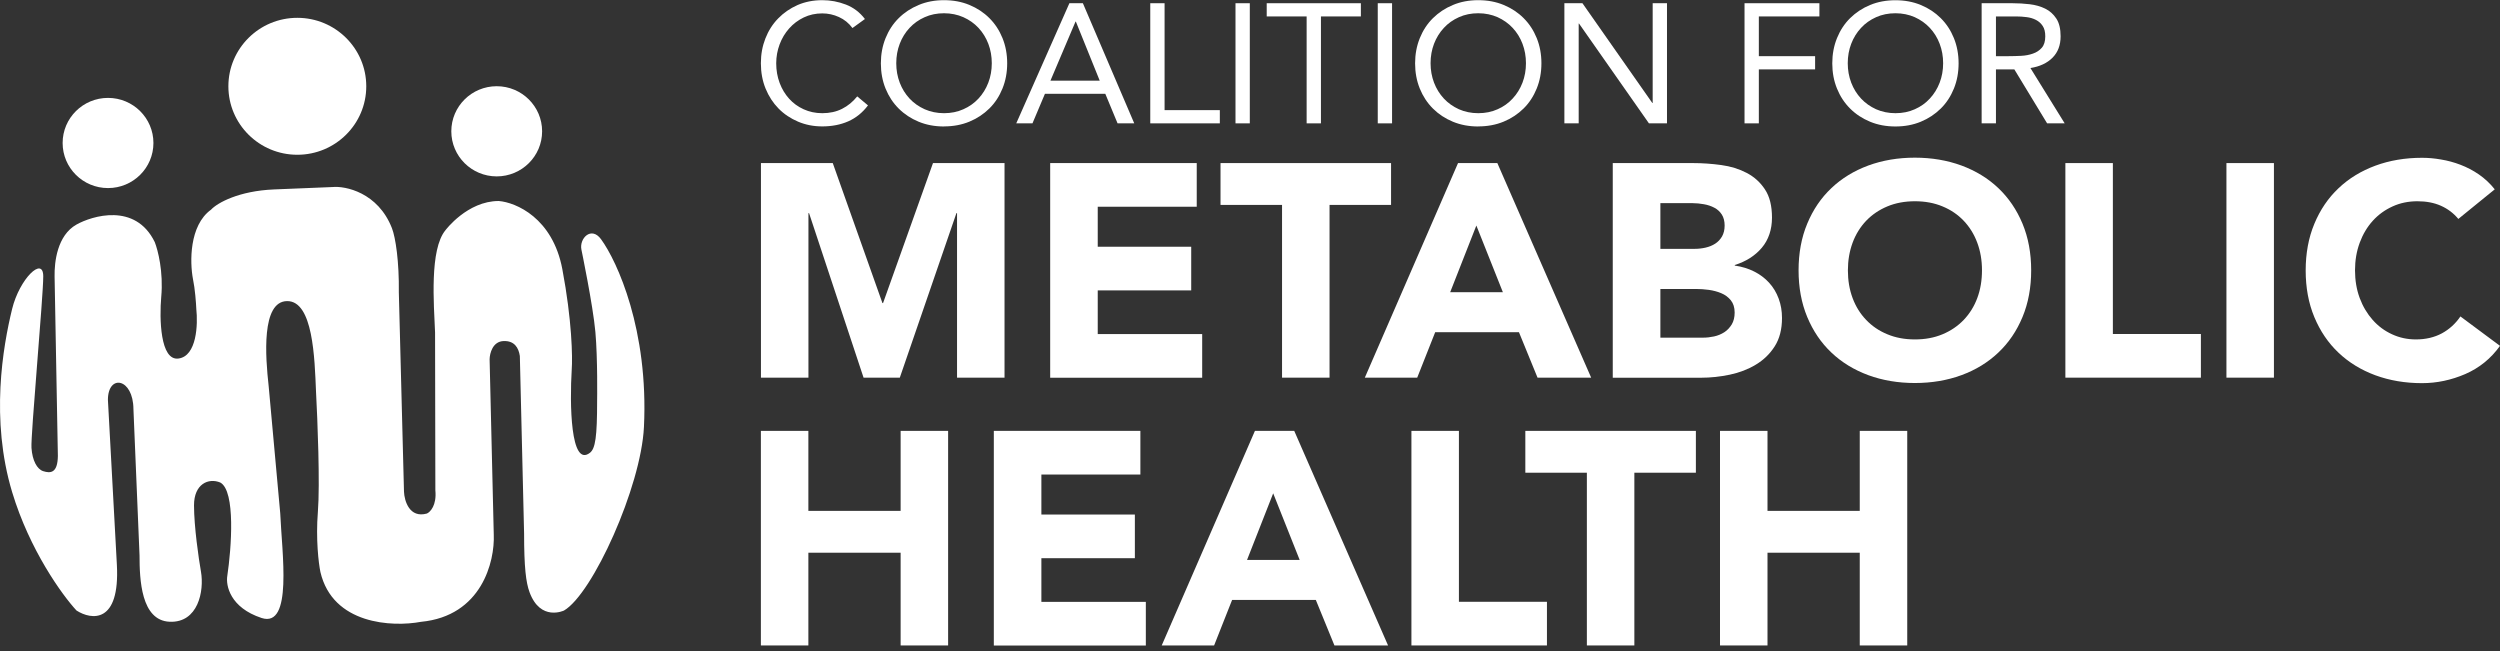 <svg width="430" height="112" viewBox="0 0 430 112" fill="none" xmlns="http://www.w3.org/2000/svg">
<rect x="0" y="0" width="430" height="112" fill="#333333" stroke="none"/>
<path d="M146.622 4.822C146.001 3.983 145.228 3.353 144.302 2.933C143.388 2.514 142.427 2.304 141.431 2.304C140.282 2.304 139.216 2.537 138.243 3.003C137.271 3.47 136.439 4.099 135.735 4.892C135.032 5.685 134.482 6.595 134.095 7.633C133.708 8.67 133.509 9.755 133.509 10.886C133.509 12.099 133.708 13.218 134.095 14.256C134.482 15.294 135.032 16.203 135.724 16.973C136.415 17.743 137.247 18.349 138.22 18.792C139.193 19.235 140.259 19.468 141.431 19.468C142.697 19.468 143.833 19.224 144.829 18.722C145.826 18.221 146.693 17.509 147.443 16.577L149.294 18.127C148.357 19.375 147.22 20.285 145.908 20.868C144.583 21.451 143.095 21.742 141.431 21.742C139.943 21.742 138.56 21.474 137.271 20.926C135.982 20.378 134.857 19.632 133.907 18.664C132.958 17.696 132.22 16.553 131.681 15.236C131.142 13.918 130.872 12.46 130.872 10.886C130.872 9.312 131.13 7.948 131.646 6.618C132.161 5.301 132.888 4.146 133.837 3.178C134.774 2.21 135.888 1.441 137.177 0.869C138.466 0.31 139.884 0.03 141.431 0.03C142.837 0.03 144.197 0.286 145.497 0.788C146.798 1.289 147.888 2.117 148.767 3.272L146.622 4.822Z" fill="white"/>
<path d="M162.372 21.754C160.79 21.754 159.337 21.486 158.013 20.938C156.689 20.39 155.552 19.643 154.579 18.675C153.606 17.708 152.856 16.565 152.317 15.236C151.778 13.906 151.509 12.46 151.509 10.898C151.509 9.335 151.778 7.901 152.317 6.56C152.856 5.231 153.606 4.076 154.579 3.12C155.552 2.152 156.689 1.406 158.013 0.858C159.337 0.298 160.79 0.03 162.372 0.03C163.954 0.03 165.408 0.298 166.732 0.846C168.056 1.394 169.193 2.14 170.165 3.108C171.138 4.076 171.888 5.219 172.427 6.548C172.966 7.878 173.236 9.323 173.236 10.886C173.236 12.449 172.966 13.895 172.427 15.224C171.888 16.553 171.138 17.708 170.165 18.664C169.193 19.62 168.056 20.378 166.732 20.926C165.408 21.474 163.954 21.742 162.372 21.742V21.754ZM162.372 19.468C163.579 19.468 164.693 19.247 165.7 18.792C166.708 18.349 167.576 17.731 168.302 16.95C169.029 16.168 169.591 15.259 169.99 14.221C170.388 13.183 170.587 12.064 170.587 10.874C170.587 9.685 170.388 8.577 169.99 7.528C169.591 6.49 169.029 5.58 168.302 4.799C167.576 4.018 166.708 3.411 165.7 2.957C164.693 2.514 163.579 2.28 162.372 2.28C161.165 2.28 160.052 2.502 159.044 2.957C158.036 3.4 157.169 4.018 156.442 4.799C155.716 5.58 155.153 6.49 154.755 7.528C154.357 8.566 154.157 9.685 154.157 10.874C154.157 12.064 154.357 13.172 154.755 14.221C155.153 15.259 155.716 16.168 156.442 16.95C157.169 17.731 158.036 18.337 159.044 18.792C160.052 19.235 161.165 19.468 162.372 19.468Z" fill="white"/>
<path d="M183.936 0.554H186.256L195.092 21.217H192.221L190.112 16.133H179.729L177.584 21.217H174.795L183.936 0.554ZM185.049 3.714H184.99L180.678 13.871H189.151L185.049 3.714Z" fill="white"/>
<path d="M197.846 0.554H200.307V18.943H209.811V21.217H197.846V0.554Z" fill="white"/>
<path d="M212.505 0.554H214.966V21.217H212.505V0.554Z" fill="white"/>
<path d="M234.07 2.828H227.202V21.217H224.741V2.828H217.874V0.554H234.07V2.828Z" fill="white"/>
<path d="M236.974 0.554H239.435V21.217H236.974V0.554Z" fill="white"/>
<path d="M254.261 21.754C252.679 21.754 251.226 21.486 249.902 20.938C248.577 20.39 247.441 19.643 246.468 18.675C245.495 17.708 244.745 16.565 244.206 15.236C243.667 13.906 243.397 12.46 243.397 10.898C243.397 9.335 243.667 7.901 244.206 6.56C244.745 5.231 245.495 4.076 246.468 3.12C247.441 2.164 248.577 1.406 249.902 0.858C251.226 0.298 252.679 0.03 254.261 0.03C255.843 0.03 257.296 0.298 258.62 0.846C259.945 1.394 261.081 2.14 262.054 3.108C263.027 4.076 263.777 5.219 264.316 6.548C264.855 7.878 265.124 9.323 265.124 10.886C265.124 12.449 264.855 13.895 264.316 15.224C263.777 16.553 263.027 17.708 262.054 18.664C261.081 19.62 259.945 20.378 258.62 20.926C257.296 21.474 255.843 21.742 254.261 21.742V21.754ZM254.261 19.468C255.468 19.468 256.581 19.247 257.589 18.792C258.597 18.349 259.464 17.731 260.179 16.95C260.906 16.168 261.468 15.259 261.867 14.221C262.265 13.183 262.464 12.064 262.464 10.874C262.464 9.685 262.265 8.577 261.867 7.528C261.468 6.478 260.906 5.58 260.179 4.799C259.452 4.018 258.585 3.411 257.589 2.957C256.581 2.514 255.468 2.28 254.261 2.28C253.054 2.28 251.941 2.502 250.933 2.957C249.925 3.411 249.058 4.018 248.343 4.799C247.616 5.58 247.054 6.49 246.655 7.528C246.257 8.566 246.058 9.685 246.058 10.874C246.058 12.064 246.257 13.172 246.655 14.221C247.054 15.259 247.616 16.168 248.343 16.95C249.069 17.731 249.937 18.337 250.933 18.792C251.941 19.235 253.054 19.468 254.261 19.468Z" fill="white"/>
<path d="M269.073 0.554H272.179L284.202 17.719H284.261V0.554H286.722V21.217H283.617L271.593 4.052H271.534V21.217H269.073V0.554Z" fill="white"/>
<path d="M300.059 0.554H312.938V2.828H302.52V9.661H312.199V11.935H302.52V21.217H300.059V0.554Z" fill="white"/>
<path d="M326.016 21.753C324.434 21.753 322.981 21.485 321.656 20.937C320.332 20.389 319.195 19.643 318.223 18.675C317.25 17.707 316.5 16.564 315.961 15.235C315.422 13.906 315.152 12.46 315.152 10.897C315.152 9.335 315.422 7.9 315.961 6.559C316.5 5.23 317.25 4.076 318.223 3.119C319.195 2.163 320.332 1.405 321.656 0.857C322.981 0.309 324.434 0.041 326.016 0.041C327.598 0.041 329.051 0.309 330.375 0.857C331.7 1.405 332.836 2.152 333.809 3.119C334.782 4.087 335.532 5.23 336.071 6.559C336.61 7.889 336.879 9.335 336.879 10.897C336.879 12.46 336.61 13.906 336.071 15.235C335.532 16.564 334.782 17.719 333.809 18.675C332.836 19.631 331.7 20.389 330.375 20.937C329.051 21.485 327.598 21.753 326.016 21.753ZM326.016 19.468C327.223 19.468 328.336 19.247 329.344 18.792C330.352 18.349 331.219 17.73 331.934 16.949C332.661 16.168 333.223 15.258 333.621 14.221C334.02 13.183 334.219 12.063 334.219 10.874C334.219 9.685 334.02 8.577 333.621 7.527C333.223 6.478 332.661 5.58 331.934 4.799C331.207 4.017 330.34 3.411 329.344 2.956C328.336 2.513 327.223 2.28 326.016 2.28C324.809 2.28 323.695 2.501 322.688 2.956C321.68 3.411 320.813 4.017 320.098 4.799C319.371 5.58 318.809 6.489 318.41 7.527C318.012 8.565 317.813 9.685 317.813 10.874C317.813 12.063 318.012 13.171 318.41 14.221C318.809 15.258 319.371 16.168 320.098 16.949C320.824 17.73 321.692 18.337 322.688 18.792C323.695 19.235 324.809 19.468 326.016 19.468Z" fill="white"/>
<path d="M340.83 0.554H346.139C347.135 0.554 348.131 0.613 349.115 0.729C350.1 0.846 350.99 1.102 351.776 1.487C352.561 1.872 353.194 2.443 353.686 3.19C354.178 3.936 354.424 4.95 354.424 6.245C354.424 7.761 353.967 8.985 353.041 9.918C352.115 10.851 350.85 11.445 349.233 11.702L355.127 21.217H352.104L346.467 11.935H343.303V21.217H340.842V0.554H340.83ZM343.303 9.661H345.506C346.186 9.661 346.901 9.638 347.639 9.603C348.365 9.568 349.045 9.44 349.666 9.218C350.287 9.008 350.791 8.67 351.19 8.215C351.588 7.761 351.787 7.096 351.787 6.245C351.787 5.51 351.647 4.915 351.342 4.461C351.049 4.017 350.662 3.668 350.182 3.423C349.701 3.178 349.162 3.015 348.565 2.945C347.967 2.863 347.369 2.828 346.76 2.828H343.303V9.661Z" fill="white"/>
<path d="M130.872 28.05H143.236L151.779 52.13H151.884L160.474 28.05H172.779V64.957H164.611V36.656H164.506L154.767 64.957H148.533L139.157 36.656H139.052V64.957H130.884V28.05H130.872Z" fill="white"/>
<path d="M180.643 28.05H205.838V35.56H188.811V42.44H204.889V49.949H188.811V57.459H206.776V64.969H180.631V28.062L180.643 28.05Z" fill="white"/>
<path d="M220.512 35.245H209.93V28.05H239.262V35.245H228.68V64.957H220.512V35.245Z" fill="white"/>
<path d="M250.781 28.05H257.542L273.68 64.957H264.457L261.257 57.133H246.855L243.761 64.957H234.749L250.781 28.05ZM253.933 38.79L249.433 50.253H258.492L253.933 38.79Z" fill="white"/>
<path d="M277.395 28.05H291.223C292.828 28.05 294.446 28.167 296.063 28.389C297.692 28.61 299.145 29.065 300.434 29.741C301.723 30.417 302.778 31.362 303.575 32.586C304.383 33.799 304.782 35.42 304.782 37.437C304.782 39.455 304.196 41.25 303.024 42.626C301.852 44.002 300.305 44.982 298.383 45.577V45.681C299.602 45.856 300.715 46.195 301.711 46.696C302.708 47.197 303.563 47.839 304.278 48.62C304.993 49.401 305.544 50.311 305.93 51.36C306.317 52.398 306.505 53.518 306.505 54.695C306.505 56.643 306.083 58.264 305.251 59.57C304.419 60.876 303.329 61.925 302.004 62.718C300.68 63.523 299.18 64.094 297.528 64.444C295.864 64.794 294.223 64.969 292.582 64.969H277.395V28.062V28.05ZM285.574 42.801H291.493C292.125 42.801 292.735 42.731 293.356 42.591C293.965 42.452 294.516 42.23 295.008 41.915C295.5 41.6 295.887 41.18 296.192 40.667C296.485 40.143 296.637 39.525 296.637 38.79C296.637 38.055 296.473 37.391 296.145 36.889C295.817 36.388 295.383 35.991 294.856 35.723C294.328 35.443 293.743 35.245 293.075 35.128C292.407 35.012 291.762 34.942 291.141 34.942H285.586V42.813L285.574 42.801ZM285.574 58.077H292.91C293.543 58.077 294.176 58.007 294.821 57.867C295.465 57.727 296.051 57.482 296.579 57.144C297.106 56.806 297.528 56.34 297.868 55.791C298.196 55.232 298.36 54.555 298.36 53.763C298.36 52.9 298.137 52.188 297.704 51.652C297.27 51.115 296.719 50.707 296.051 50.428C295.383 50.148 294.668 49.961 293.907 49.856C293.133 49.751 292.418 49.705 291.762 49.705H285.586V58.1L285.574 58.077Z" fill="white"/>
<path d="M309.354 46.498C309.354 43.548 309.846 40.866 310.842 38.476C311.838 36.074 313.221 34.033 315.002 32.354C316.783 30.663 318.893 29.38 321.342 28.471C323.791 27.573 326.463 27.118 329.358 27.118C332.252 27.118 334.924 27.573 337.374 28.471C339.823 29.38 341.932 30.663 343.714 32.354C345.495 34.045 346.878 36.085 347.874 38.476C348.87 40.878 349.362 43.548 349.362 46.498C349.362 49.449 348.87 52.131 347.874 54.521C346.878 56.923 345.495 58.964 343.714 60.643C341.932 62.334 339.823 63.628 337.374 64.526C334.924 65.424 332.252 65.879 329.358 65.879C326.463 65.879 323.791 65.424 321.342 64.526C318.893 63.617 316.783 62.334 315.002 60.643C313.221 58.964 311.838 56.912 310.842 54.521C309.846 52.119 309.354 49.449 309.354 46.498ZM317.838 46.498C317.838 48.236 318.108 49.822 318.647 51.268C319.186 52.714 319.959 53.962 320.979 55.023C321.987 56.084 323.205 56.912 324.623 57.495C326.041 58.089 327.612 58.381 329.37 58.381C331.127 58.381 332.698 58.089 334.116 57.495C335.534 56.9 336.741 56.084 337.76 55.023C338.768 53.962 339.553 52.714 340.092 51.268C340.632 49.822 340.901 48.236 340.901 46.498C340.901 44.761 340.632 43.21 340.092 41.752C339.553 40.295 338.768 39.036 337.76 37.974C336.753 36.913 335.534 36.085 334.116 35.502C332.698 34.908 331.116 34.616 329.37 34.616C327.623 34.616 326.041 34.908 324.623 35.502C323.205 36.097 321.998 36.913 320.979 37.974C319.971 39.036 319.186 40.295 318.647 41.752C318.108 43.21 317.838 44.796 317.838 46.498Z" fill="white"/>
<path d="M355.245 28.05H363.413V57.447H378.554V64.957H355.245V28.05Z" fill="white"/>
<path d="M382.947 28.05H391.115V64.957H382.947V28.05Z" fill="white"/>
<path d="M422.816 37.636C422.007 36.668 421.023 35.922 419.851 35.397C418.679 34.872 417.332 34.616 415.796 34.616C414.261 34.616 412.831 34.907 411.531 35.502C410.218 36.097 409.081 36.913 408.12 37.974C407.159 39.035 406.409 40.295 405.87 41.752C405.331 43.21 405.062 44.796 405.062 46.498C405.062 48.201 405.331 49.822 405.87 51.267C406.409 52.713 407.159 53.961 408.097 55.022C409.034 56.083 410.148 56.911 411.425 57.494C412.703 58.089 414.074 58.381 415.539 58.381C417.214 58.381 418.703 58.031 419.992 57.343C421.281 56.643 422.347 55.675 423.191 54.428L430 59.488C428.429 61.681 426.437 63.29 424.023 64.339C421.609 65.377 419.136 65.902 416.581 65.902C413.687 65.902 411.015 65.447 408.566 64.549C406.116 63.64 404.007 62.357 402.226 60.666C400.444 58.987 399.062 56.935 398.065 54.544C397.069 52.154 396.577 49.472 396.577 46.522C396.577 43.571 397.069 40.889 398.065 38.499C399.062 36.097 400.444 34.056 402.226 32.377C404.007 30.686 406.116 29.403 408.566 28.494C411.003 27.596 413.687 27.141 416.581 27.141C417.624 27.141 418.726 27.234 419.851 27.433C420.988 27.619 422.101 27.922 423.203 28.342C424.304 28.762 425.359 29.31 426.379 30.01C427.386 30.709 428.3 31.561 429.097 32.563L422.816 37.671V37.636Z" fill="white"/>
<path d="M130.872 74.111H139.04V87.871H154.908V74.111H163.076V111.018H154.908V95.066H139.04V111.018H130.872V74.111Z" fill="white"/>
<path d="M170.95 74.111H196.146V81.621H179.118V88.501H195.197V96.01H179.118V103.52H197.084V111.03H170.938V74.123L170.95 74.111Z" fill="white"/>
<path d="M215.847 74.111H222.609L238.746 111.018H229.523L226.324 103.194H211.921L208.827 111.018H199.815L215.847 74.111ZM218.988 84.851L214.488 96.314H223.546L218.988 84.851Z" fill="white"/>
<path d="M242.765 74.111H250.933V103.508H266.074V111.018H242.765V74.111Z" fill="white"/>
<path d="M272.941 81.306H262.358V74.111H291.691V81.306H281.109V111.018H272.941V81.306Z" fill="white"/>
<path d="M295.841 74.111H304.009V87.871H319.877V74.111H328.045V111.018H319.877V95.066H304.009V111.018H295.841V74.111Z" fill="white"/>
<path d="M26.39 24.594C26.39 28.877 22.893 32.349 18.581 32.349C14.268 32.349 10.772 28.877 10.772 24.594C10.772 20.311 14.268 16.838 18.581 16.838C22.893 16.838 26.39 20.311 26.39 24.594Z" fill="white"/>
<path d="M93.244 22.584C93.244 26.867 89.748 30.34 85.435 30.34C81.122 30.34 77.626 26.867 77.626 22.584C77.626 18.301 81.122 14.829 85.435 14.829C89.748 14.829 93.244 18.301 93.244 22.584Z" fill="white"/>
<path d="M62.998 14.842C62.998 21.346 57.689 26.619 51.14 26.619C44.591 26.619 39.282 21.346 39.282 14.842C39.282 8.338 44.591 3.066 51.14 3.066C57.689 3.066 62.998 8.338 62.998 14.842Z" fill="white"/>
<path d="M5.413 77.024C5.268 74.871 7.439 51.068 7.439 47.531C7.439 43.994 3.358 47.932 2.084 53.144C0.493 59.658 -1.678 72.135 2.084 84.63C5.094 94.627 10.723 102.382 13.161 105.01C15.706 106.644 20.658 107.356 20.102 97.126L18.561 68.777C18.566 64.284 22.92 64.999 22.952 70.384L24 95.537C24.003 99.646 24.249 106.712 29.159 106.94C34.069 107.168 35.152 101.666 34.565 98.32C34.172 96.073 33.381 90.649 33.37 86.933C33.36 83.216 35.886 82.158 37.891 82.995C40.546 84.459 39.803 94.293 39.099 99.028C38.809 100.707 39.58 104.512 44.987 106.291C50.394 108.071 48.482 95.044 48.201 88.291L46.208 66.393C45.651 61.387 44.916 51.829 49.383 51.789C53.849 51.749 54.115 61.577 54.353 67.31C54.619 72.243 55.055 83.292 54.676 88.025C54.297 92.758 54.805 96.895 55.107 98.372C57.214 107.434 67.514 107.87 72.4 106.955C82.881 105.954 85.119 96.546 84.928 91.968L84.212 61.798C84.23 60.785 84.733 58.739 86.604 58.663C88.475 58.586 89.197 59.802 89.413 61.228L90.144 91.754C90.144 97.547 90.459 100.173 91.079 101.853C92.96 106.955 97.011 105.01 97.011 105.01C101.932 102.14 110.256 83.769 110.759 73.436C111.569 56.788 106.176 44.972 103.379 41.145C101.7 38.848 99.616 41.001 100.002 42.925C100.002 42.925 101.993 52.502 102.406 57.096C102.819 61.69 102.705 68.903 102.705 68.903C102.705 75.158 102.406 77.163 101.458 77.889C98.106 80.456 97.981 69.394 98.338 63.542C98.491 61.452 98.382 55.071 96.718 46.276C95.054 37.481 88.733 34.809 85.781 34.573C80.37 34.573 76.621 39.594 76.621 39.594C73.859 42.925 74.629 52.337 74.831 57.179L74.882 84.338C75.132 86.901 74.016 88.067 73.426 88.329C70.434 89.166 69.552 86.165 69.486 84.559L68.599 50.287C68.666 44.995 68.037 40.846 67.418 39.257C65.011 33.076 59.367 31.962 57.214 32.17L47.142 32.582C41.091 32.83 37.388 34.888 36.296 36.065C32.518 38.792 32.651 45.148 33.189 47.986C33.548 49.686 33.722 52.133 33.765 53.144C34.056 55.812 33.85 61.253 30.696 61.668C27.543 62.083 27.407 54.774 27.733 51.068C28.13 46.763 27.156 42.991 26.619 41.643C23.283 34.785 15.802 37.143 13.161 38.621C9.828 40.486 9.346 45.091 9.388 47.531L9.954 78.421C9.912 81.436 8.653 81.422 7.439 81.043C6.356 80.704 5.557 79.177 5.413 77.024Z" fill="white"/>
</svg>
